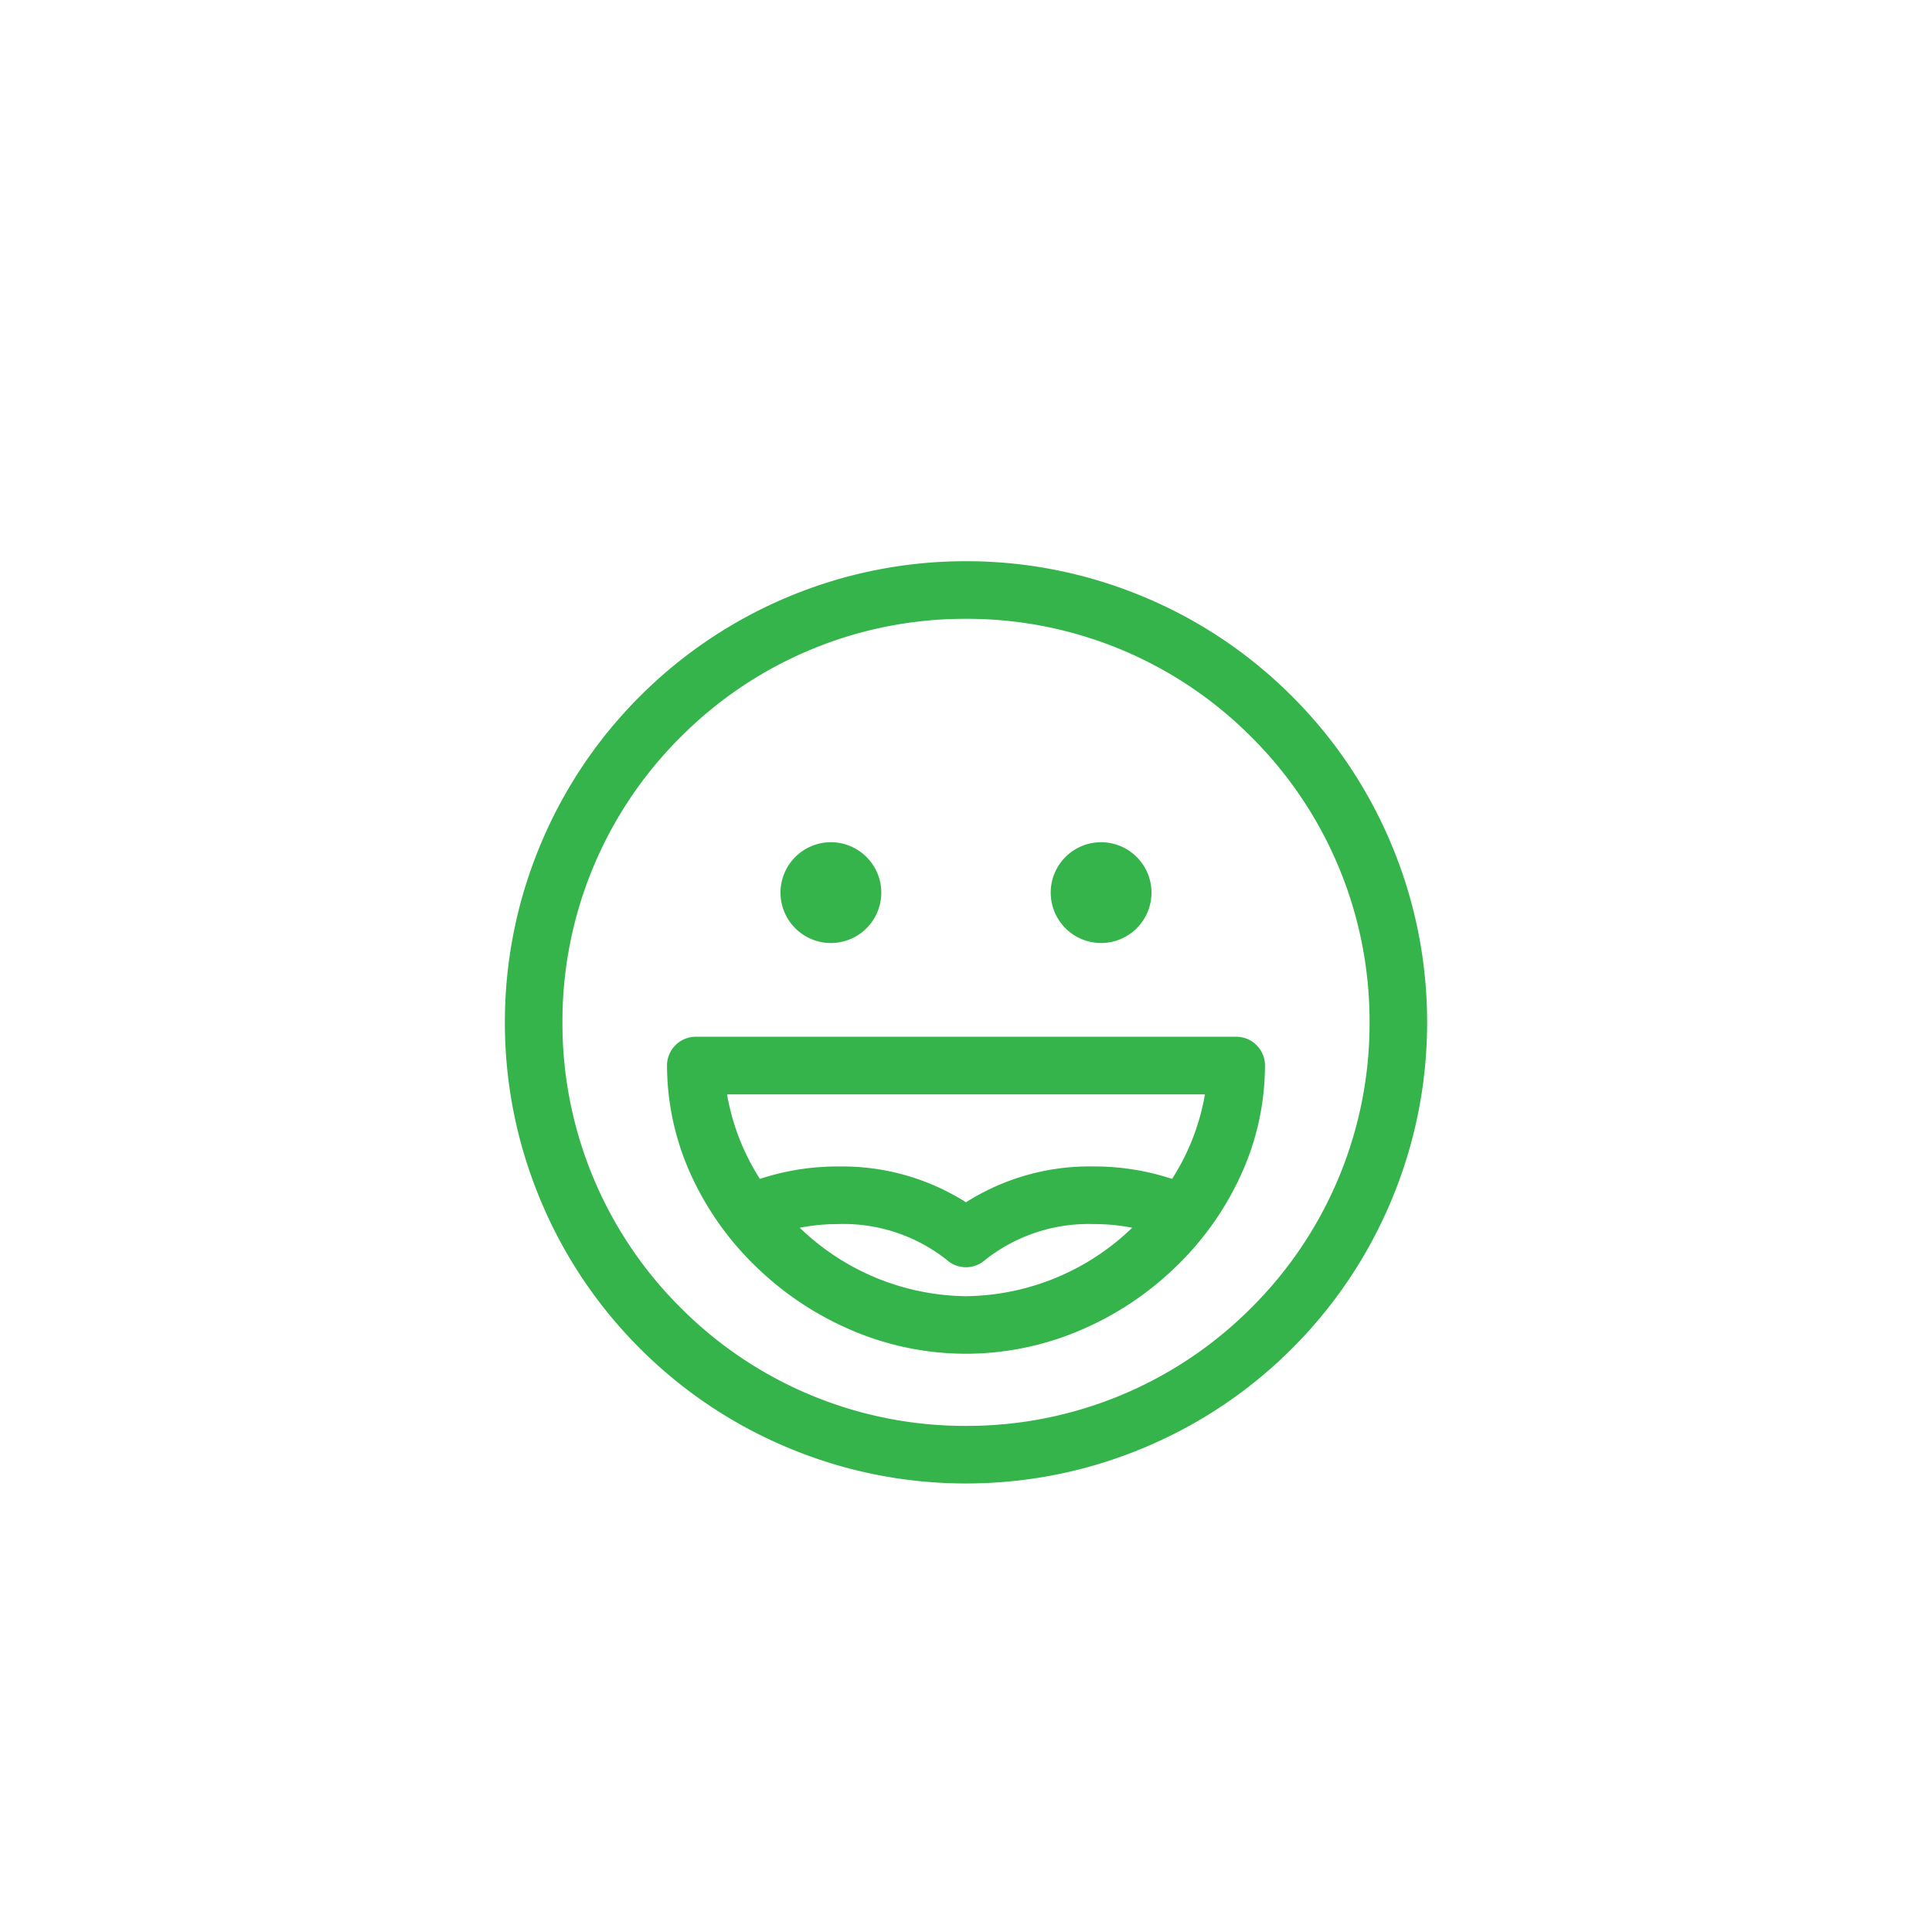 <?xml version="1.0" encoding="UTF-8"?>
<svg xmlns="http://www.w3.org/2000/svg" xmlns:xlink="http://www.w3.org/1999/xlink" width="120" height="120" viewBox="0 0 120 120">
  <defs>
    <clipPath id="clip-path">
      <rect id="Rectangle_455" data-name="Rectangle 455" width="120" height="120" transform="translate(150 1267)" fill="#fff" stroke="#707070" stroke-width="1"></rect>
    </clipPath>
  </defs>
  <g id="Mask_Group_69" data-name="Mask Group 69" transform="translate(-150 -1267)" clip-path="url(#clip-path)">
    <path id="Union_22" data-name="Union 22" d="M-6320.676-14091.259a28.476,28.476,0,0,1-9.295-6.207,28.469,28.469,0,0,1-6.207-9.292,28.517,28.517,0,0,1-2.18-10.962,28.524,28.524,0,0,1,2.18-10.959,28.465,28.465,0,0,1,6.207-9.291,28.57,28.57,0,0,1,9.292-6.211,28.532,28.532,0,0,1,10.962-2.18,28.517,28.517,0,0,1,10.959,2.18,28.5,28.5,0,0,1,9.292,6.211,28.482,28.482,0,0,1,6.21,9.291,28.524,28.524,0,0,1,2.18,10.959,28.517,28.517,0,0,1-2.18,10.962,28.53,28.53,0,0,1-6.207,9.292,28.476,28.476,0,0,1-9.295,6.207,28.463,28.463,0,0,1-10.959,2.18A28.461,28.461,0,0,1-6320.676-14091.259Zm-6.764-44.184a24.9,24.9,0,0,0-7.343,17.723,24.9,24.9,0,0,0,7.343,17.727,24.9,24.9,0,0,0,17.723,7.339,24.9,24.9,0,0,0,17.723-7.339,24.9,24.9,0,0,0,7.343-17.727,24.9,24.9,0,0,0-7.343-17.723,24.9,24.9,0,0,0-17.723-7.34A24.9,24.9,0,0,0-6327.44-14135.442Zm10.643,36.857a19.389,19.389,0,0,1-5.913-3.911,18.638,18.638,0,0,1-4.065-5.7,16.439,16.439,0,0,1-1.512-6.84,1.79,1.79,0,0,1,1.788-1.788h33.566a1.764,1.764,0,0,1,1.262.525,1.771,1.771,0,0,1,.525,1.263,16.376,16.376,0,0,1-1.515,6.84,18.622,18.622,0,0,1-4.065,5.7,19.387,19.387,0,0,1-5.913,3.911,18.1,18.1,0,0,1-7.077,1.451A18.106,18.106,0,0,1-6316.8-14098.585Zm-3.246-6.376a15.09,15.09,0,0,0,10.326,4.252,15.082,15.082,0,0,0,10.323-4.252,12.3,12.3,0,0,0-2.354-.228h-.035a10.351,10.351,0,0,0-6.748,2.23,1.792,1.792,0,0,1-1.187.452,1.778,1.778,0,0,1-1.187-.452,10.342,10.342,0,0,0-6.41-2.236c-.11,0-.225,0-.338.006h-.035A12.332,12.332,0,0,0-6320.043-14104.961Zm10.326-1.582a14.326,14.326,0,0,1,7.953-2.224h.035a15.412,15.412,0,0,1,4.812.772,14.164,14.164,0,0,0,2.041-5.248h-29.682a14.172,14.172,0,0,0,2.041,5.248,15.415,15.415,0,0,1,4.812-.772h.035l.262,0A14.342,14.342,0,0,1-6309.717-14106.543Zm5.261-19.231a3.134,3.134,0,0,1,3.129-3.132,3.135,3.135,0,0,1,3.132,3.132,3.134,3.134,0,0,1-3.132,3.129A3.134,3.134,0,0,1-6304.456-14125.774Zm-16.783,0a3.134,3.134,0,0,1,3.129-3.132,3.135,3.135,0,0,1,3.132,3.132,3.134,3.134,0,0,1-3.132,3.129A3.133,3.133,0,0,1-6321.239-14125.774Z" transform="translate(6519.717 15448.219)" fill="#34b44a"></path>
  </g>
</svg>
